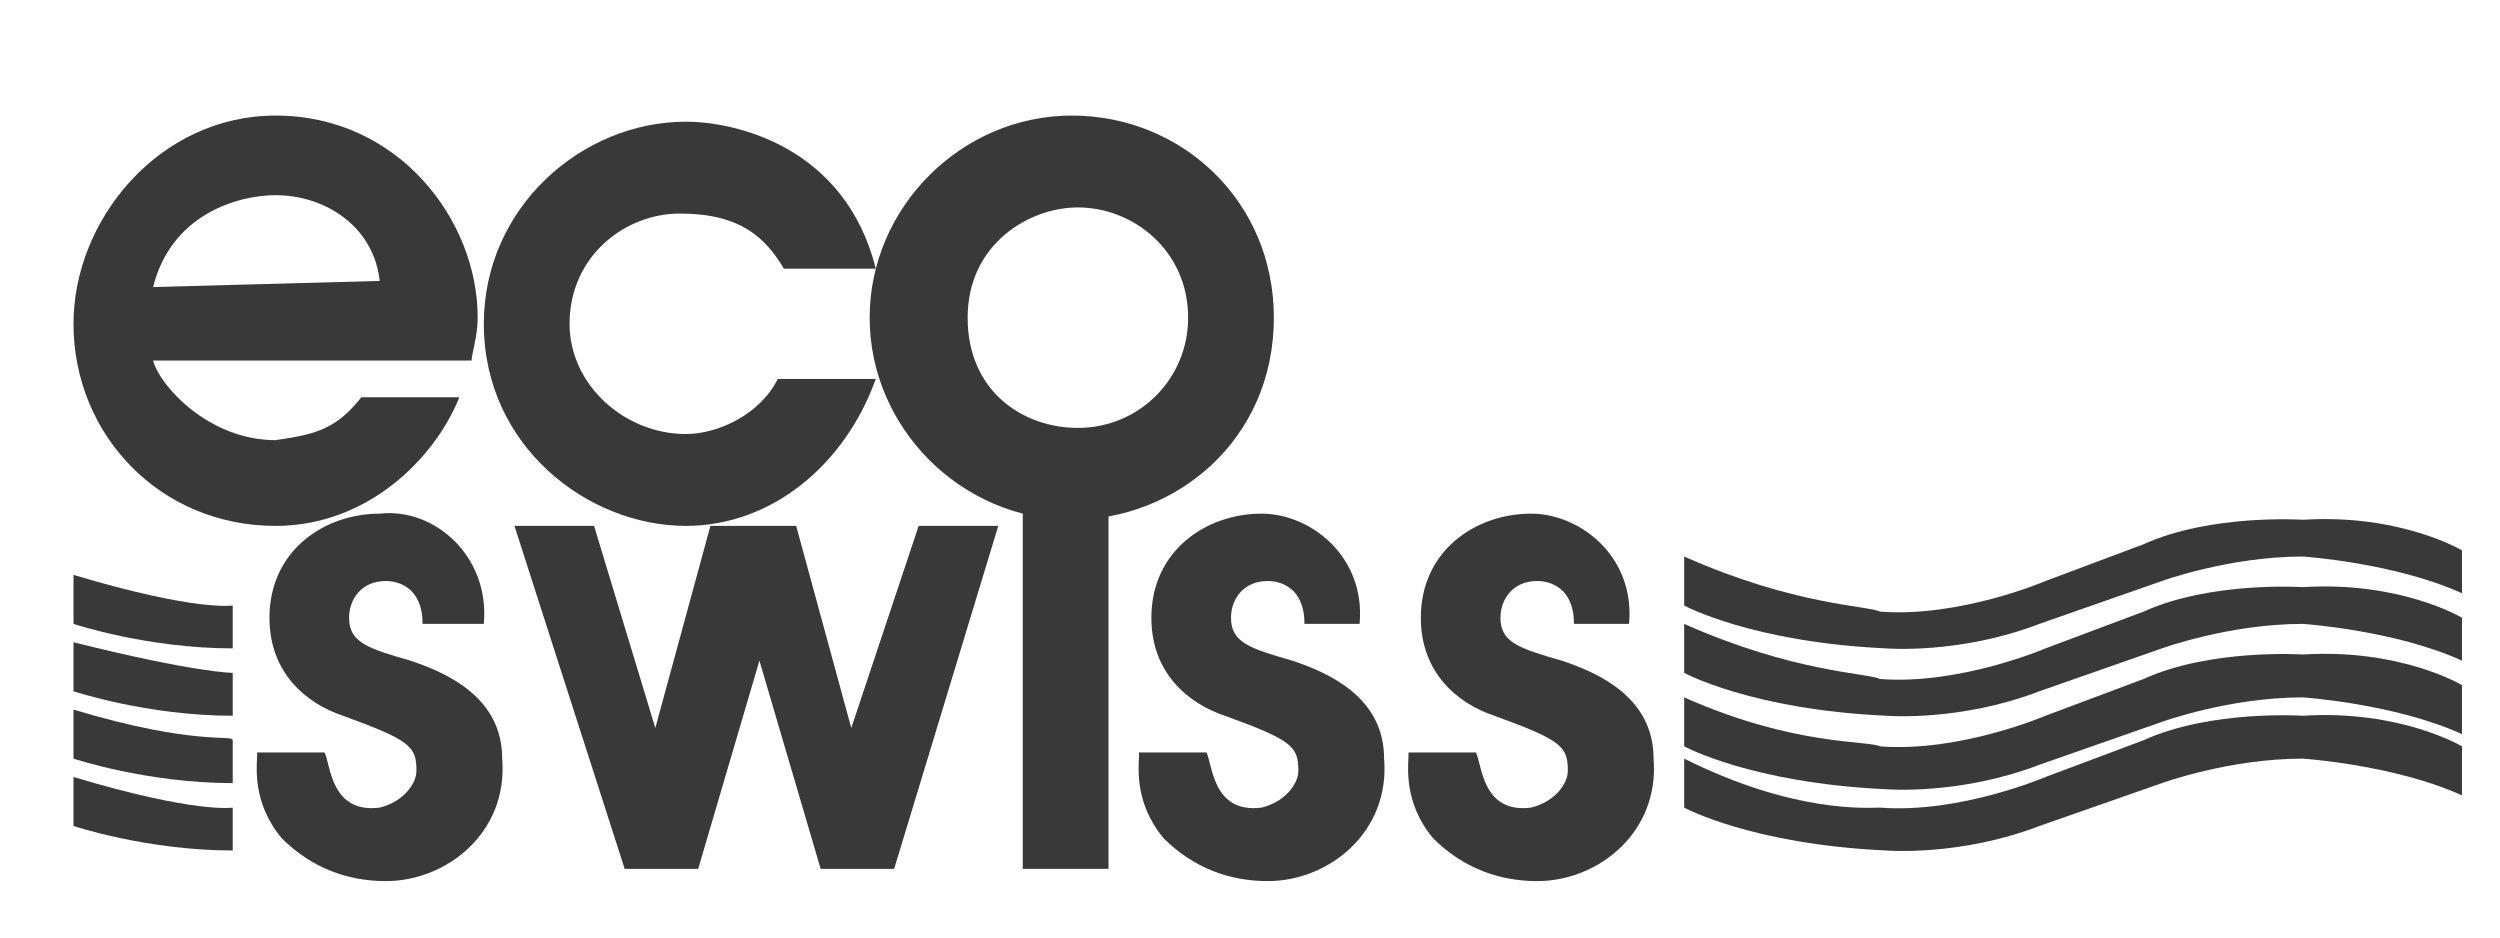 <?xml version="1.0" encoding="utf-8"?>
<!-- Generator: Adobe Illustrator 25.0.0, SVG Export Plug-In . SVG Version: 6.00 Build 0)  -->
<svg version="1.1" id="Ebene_1" xmlns="http://www.w3.org/2000/svg" xmlns:xlink="http://www.w3.org/1999/xlink" x="0px" y="0px"
	 viewBox="0 0 170.1 63.8" style="enable-background:new 0 0 170.1 63.8;" xml:space="preserve">
<style type="text/css">
	.st0{fill:#393939;}
</style>
<g transform="matrix(1,0,0,1,0,-3.388)">
	<g transform="matrix(4.167,0,0,4.167,0,0)">
		<path class="st0" d="M6.2,5.4C6.1,4.5,5.3,4,4.5,4c-0.6,0-1.7,0.3-2,1.5L6.2,5.4z M2.5,6.7C2.6,7.1,3.4,8,4.5,8
			c0.7-0.1,1-0.2,1.4-0.7h1.6c-0.4,1-1.5,2.1-3,2.1c-1.9,0-3.3-1.5-3.3-3.3c0-1.7,1.4-3.4,3.3-3.4c2,0,3.3,1.7,3.3,3.3
			c0,0.3-0.1,0.6-0.1,0.7L2.5,6.7L2.5,6.7z"/>
	</g>
	<g transform="matrix(4.167,0,0,4.167,0,0)">
		<path class="st0" d="M14.3,7c-0.5,1.4-1.7,2.4-3.1,2.4c-1.6,0-3.3-1.3-3.3-3.3c0-1.9,1.6-3.3,3.3-3.3c0.8,0,2.6,0.4,3.1,2.4h-1.5
			c-0.3-0.5-0.7-0.9-1.7-0.9c-0.9,0-1.8,0.7-1.8,1.8c0,1,0.9,1.8,1.9,1.8c0.5,0,1.2-0.3,1.5-0.9C12.7,7,14.3,7,14.3,7z"/>
	</g>
	<g transform="matrix(4.167,0,0,4.167,0,0)">
		<path class="st0" d="M19.4,6c0-1.1-0.9-1.8-1.8-1.8c-0.8,0-1.8,0.6-1.8,1.8s0.9,1.8,1.8,1.8C18.6,7.8,19.4,7,19.4,6z M14.2,6
			c0-1.8,1.5-3.3,3.3-3.3c1.8,0,3.3,1.4,3.3,3.3c0,2-1.6,3.3-3.3,3.3C15.7,9.3,14.2,7.8,14.2,6z"/>
	</g>
	<g transform="matrix(4.167,0,0,4.167,0,0)">
		<path class="st0" d="M6.9,11c0-0.6-0.4-0.7-0.6-0.7c-0.4,0-0.6,0.3-0.6,0.6c0,0.4,0.3,0.5,1,0.7c0.6,0.2,1.5,0.6,1.5,1.6
			c0.1,1.2-0.9,2-1.9,2c-0.6,0-1.2-0.2-1.7-0.7c-0.5-0.6-0.4-1.2-0.4-1.4h1.1c0.1,0.2,0.1,1,0.9,0.9c0.4-0.1,0.6-0.4,0.6-0.6
			c0-0.4-0.1-0.5-1.2-0.9c-0.6-0.2-1.2-0.7-1.2-1.6c0-1.1,0.9-1.7,1.8-1.7C7.1,9.1,8,9.9,7.9,11H6.9z"/>
	</g>
	<g transform="matrix(4.167,0,0,4.167,0,0)">
		<path class="st0" d="M8.4,9.4h1.3l1,3.3l0.9-3.3H13l0.9,3.3L15,9.4h1.3L14.6,15h-1.2l-1-3.4l-1,3.4h-1.2L8.4,9.4z"/>
	</g>
	<g transform="matrix(4.167,0,0,4.167,0,0)">
		<rect x="16.7" y="9.1" class="st0" width="1.4" height="5.9"/>
	</g>
	<g transform="matrix(4.167,0,0,4.167,0,0)">
		<path class="st0" d="M21.3,11c0-0.6-0.4-0.7-0.6-0.7c-0.4,0-0.6,0.3-0.6,0.6c0,0.4,0.3,0.5,1,0.7c0.6,0.2,1.5,0.6,1.5,1.6
			c0.1,1.2-0.9,2-1.9,2c-0.6,0-1.2-0.2-1.7-0.7c-0.5-0.6-0.4-1.2-0.4-1.4h1.1c0.1,0.2,0.1,1,0.9,0.9c0.4-0.1,0.6-0.4,0.6-0.6
			c0-0.4-0.1-0.5-1.2-0.9c-0.6-0.2-1.2-0.7-1.2-1.6c0-1.1,0.9-1.7,1.8-1.7c0.8,0,1.7,0.7,1.6,1.8L21.3,11z"/>
	</g>
	<g transform="matrix(4.167,0,0,4.167,0,0)">
		<path class="st0" d="M25.7,11c0-0.6-0.4-0.7-0.6-0.7c-0.4,0-0.6,0.3-0.6,0.6c0,0.4,0.3,0.5,1,0.7c0.6,0.2,1.5,0.6,1.5,1.6
			c0.1,1.2-0.9,2-1.9,2c-0.6,0-1.2-0.2-1.7-0.7c-0.5-0.6-0.4-1.2-0.4-1.4h1.1c0.1,0.2,0.1,1,0.9,0.9c0.4-0.1,0.6-0.4,0.6-0.6
			c0-0.4-0.1-0.5-1.2-0.9c-0.6-0.2-1.2-0.7-1.2-1.6c0-1.1,0.9-1.7,1.8-1.7c0.8,0,1.7,0.7,1.6,1.8L25.7,11z"/>
	</g>
	<g transform="matrix(4.167,0,0,4.167,0,0)">
		<path class="st0" d="M1.2,10.2V11c0,0,1.2,0.4,2.6,0.4v-0.7C3.8,10.7,3.2,10.8,1.2,10.2z"/>
	</g>
	<g transform="matrix(4.167,0,0,4.167,0,0)">
		<path class="st0" d="M1.2,11.3v0.8c0,0,1.2,0.4,2.6,0.4v-0.7C3.8,11.8,3.2,11.8,1.2,11.3z"/>
	</g>
	<g transform="matrix(4.167,0,0,4.167,0,0)">
		<path class="st0" d="M1.2,12.4v0.8c0,0,1.2,0.4,2.6,0.4v-0.7C3.8,12.8,3.2,13,1.2,12.4z"/>
	</g>
	<g transform="matrix(4.167,0,0,4.167,0,0)">
		<path class="st0" d="M1.2,13.5v0.8c0,0,1.2,0.4,2.6,0.4V14C3.8,14,3.2,14.1,1.2,13.5z"/>
	</g>
	<g transform="matrix(4.167,0,0,4.167,0,0)">
		<path class="st0" d="M27.5,9.9v0.8c0,0,1.1,0.6,3.3,0.7c0,0,1.2,0.1,2.5-0.4l2-0.7c0,0,1.1-0.4,2.3-0.4c0,0,1.5,0.1,2.6,0.6V9.8
			c0,0-1-0.6-2.6-0.5c0,0-1.5-0.1-2.6,0.4l-1.6,0.6c0,0-1.4,0.6-2.7,0.5C30.5,10.7,29.3,10.7,27.5,9.9z"/>
	</g>
	<g transform="matrix(4.167,0,0,4.167,0,0)">
		<path class="st0" d="M27.5,11v0.8c0,0,1.1,0.6,3.3,0.7c0,0,1.2,0.1,2.5-0.4l2-0.7c0,0,1.1-0.4,2.3-0.4c0,0,1.5,0.1,2.6,0.6v-0.7
			c0,0-1-0.6-2.6-0.5c0,0-1.5-0.1-2.6,0.4l-1.6,0.6c0,0-1.4,0.6-2.7,0.5C30.5,11.8,29.3,11.8,27.5,11z"/>
	</g>
	<g transform="matrix(4.167,0,0,4.167,0,0)">
		<path class="st0" d="M27.5,12.2V13c0,0,1.1,0.6,3.3,0.7c0,0,1.2,0.1,2.5-0.4l2-0.7c0,0,1.1-0.4,2.3-0.4c0,0,1.5,0.1,2.6,0.6V12
			c0,0-1-0.6-2.6-0.5c0,0-1.5-0.1-2.6,0.4l-1.6,0.6c0,0-1.4,0.6-2.7,0.5C30.5,12.9,29.3,13,27.5,12.2z"/>
	</g>
	<g transform="matrix(4.167,0,0,4.167,0,0)">
		<path class="st0" d="M27.5,13.2V14c0,0,1.1,0.6,3.3,0.7c0,0,1.2,0.1,2.5-0.4l2-0.7c0,0,1.1-0.4,2.3-0.4c0,0,1.5,0.1,2.6,0.6V13
			c0,0-1-0.6-2.6-0.5c0,0-1.5-0.1-2.6,0.4l-1.6,0.6c0,0-1.4,0.6-2.7,0.5C30.5,14,29.3,14.1,27.5,13.2z"/>
	</g>
</g>
</svg>
